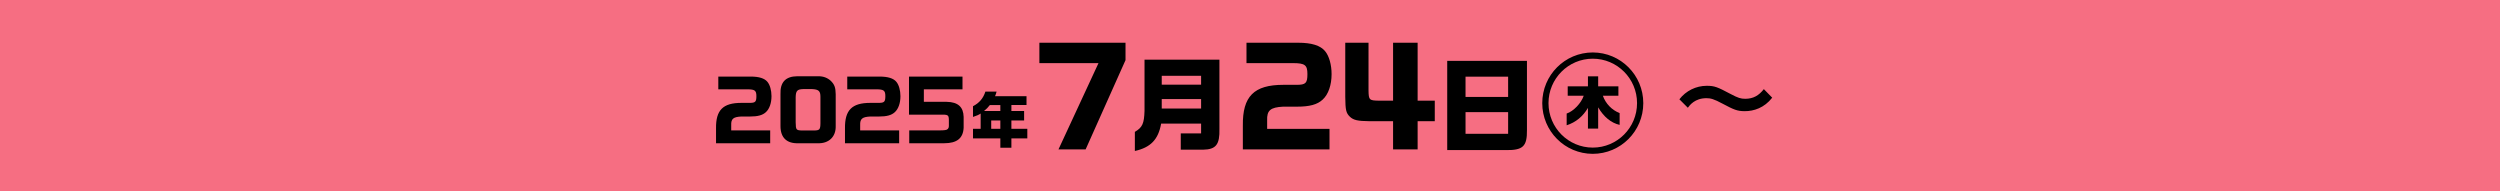 <svg id="design" xmlns="http://www.w3.org/2000/svg" viewBox="0 0 1136 87"><rect width="1136" height="87" fill="#f66e82"/><path d="M1130.166 5.834v75.332H5.833V5.834h1124.332M1136 0H0v87h1136V0z" fill="#f66e82"/><path d="M326.4 34.796h14.686c3.8 0 6.308.775 7.636 2.398 1.145 1.366 1.845 3.874 1.845 6.494 0 3.136-.923 5.793-2.546 7.269-1.511 1.402-3.69 1.992-7.267 1.992h-3.949c-3.616.184-4.649 1.07-4.538 3.911v2.398h17.71v5.83h-24.61v-6.753c-.11-8.301 3.137-11.585 11.512-11.585h3.763c2.582 0 3.063-.48 3.063-3.062 0-2.546-.701-3.1-4.096-3.1H326.4v-5.792zm45.632-.148c2.103 0 4.022.738 5.46 2.066 1.697 1.661 2.215 3.063 2.251 6.125v14.427c.148 4.907-3.173 8.043-8.227 7.821h-8.744c-5.277.185-8.118-2.545-8.118-7.785v-14.5c-.22-5.423 2.325-8.117 7.637-8.154h9.741zm-7.048 5.83c-2.693.074-3.357.775-3.43 3.652v11.438c.073 3.579.184 3.69 3.394 3.727h4.982c2.507-.037 2.84-.443 2.877-3.32v-12.03c0-2.583-.812-3.32-3.8-3.468h-4.023zm20.012-5.682h14.685c3.8 0 6.31.775 7.637 2.398 1.144 1.366 1.844 3.874 1.844 6.494 0 3.136-.922 5.793-2.545 7.269-1.513 1.402-3.69 1.992-7.268 1.992H395.4c-3.615.184-4.648 1.07-4.538 3.911v2.398h17.71v5.83h-24.61v-6.753c-.11-8.301 3.138-11.585 11.513-11.585h3.763c2.582 0 3.063-.48 3.063-3.062 0-2.546-.701-3.1-4.096-3.1h-13.209v-5.792zm28.053 0h24.314v5.793h-17.562v5.682h10.404c5.129.11 7.565 2.324 7.675 6.862v4.87c-.222 4.834-3.063 7.084-8.817 7.084H413.16v-5.83h13.06c1.882 0 2.4-.036 2.989-.11l.148-.037h.11c1.034-.073 1.698-.737 1.698-1.77v-2.916c-.073-2.213-.369-2.397-3.985-2.324h-14.131V34.796zm32.562 23.729v-6.927c-1.01.645-1.514.869-3.478 1.542v-4.88c2.889-1.514 4.628-3.534 5.638-6.647h5.076c-.253 1.01-.308 1.15-.701 2.104h14.303v4.01h-6.87v2.72h5.776v4.292h-5.777v3.786h7.236V62.9h-7.236v4.235h-5.02V62.9h-12.425v-4.375h3.478zm8.947-8.077v-2.72h-4.768c-1.094 1.374-1.29 1.542-2.665 2.72h7.432zm0 4.29h-4.152v3.787h4.151v-3.786zm17.737-35.323h39.14v7.91L493.31 67.883h-12.337l18.183-39.2h-26.861v-9.268zm43.384 40.503c3.43-2.013 4.208-3.751 4.391-9.56v-23.24h34.035v31.428c.184 7.136-1.555 9.378-7.457 9.47H536.54v-7.412h9.24v-4.437h-18.16c-1.281 7.228-4.758 10.842-11.94 12.443v-8.692zm30.1-21.455v-4.026h-17.887v4.026h17.887zm0 10.842v-4.3h-17.887v4.3h17.887zm20.623-29.89h23.496c6.082 0 10.096 1.24 12.221 3.837 1.83 2.184 2.951 6.199 2.951 10.39 0 5.018-1.474 9.27-4.072 11.63-2.422 2.244-5.904 3.189-11.63 3.189h-6.317c-5.786.294-7.44 1.711-7.262 6.257v3.838h28.338v9.327H564.75V57.08c-.178-13.284 5.017-18.537 18.418-18.537h6.021c4.133 0 4.9-.768 4.9-4.9 0-4.074-1.12-4.96-6.552-4.96h-21.135v-9.268zm55.453 0V41.08c.059 4.369.354 4.605 4.782 4.664h6.375v-26.33h11.158v26.33h7.793v9.327h-7.793v12.811h-11.158v-12.81H622.15c-5.195-.06-7.086-.473-8.738-2.008-1.772-1.712-2.066-3.01-2.125-9.091v-24.56h10.568zm71.991 8.253v31.38c.091 7.503-1.786 9.287-9.791 9.15h-26.44v-40.53h36.23zm-8.555 16.377V34.85h-19.352v9.194h19.352zm0 16.742v-9.835h-19.352v9.835h19.352zM805.29 44.386c-3.614 4.666-8.372 6.13-12.442 6.13-3.477 0-4.987-.686-10.157-3.43-3.933-2.105-5.351-2.47-7.318-2.47-5.215 0-7.594 3.201-8.418 4.345l-3.842-3.843c2.973-3.842 7.547-6.13 12.441-6.13 3.569 0 4.85.55 10.89 3.752 3.384 1.784 4.573 2.15 6.587 2.15 3.658 0 6.176-1.464 8.463-4.392l3.797 3.888z"/><ellipse cx="723.756" cy="46.87" rx="21.537" ry="21.617" fill="none" stroke="#000" stroke-miterlimit="10" stroke-width="2.835"/><path d="M712.367 43.491v-4.25h9.192v-4.543h4.648v4.543h9.192v4.25h-7.066c1.248 3.587 4.09 6.536 7.624 7.89v5.367c-3.852-.877-7.2-3.613-9.75-7.97v9.643h-4.648v-9.404c-2.258 3.879-5.473 6.535-9.67 7.917v-5.34c3.108-1.036 6.615-4.702 7.756-8.103h-7.278z"/></svg>